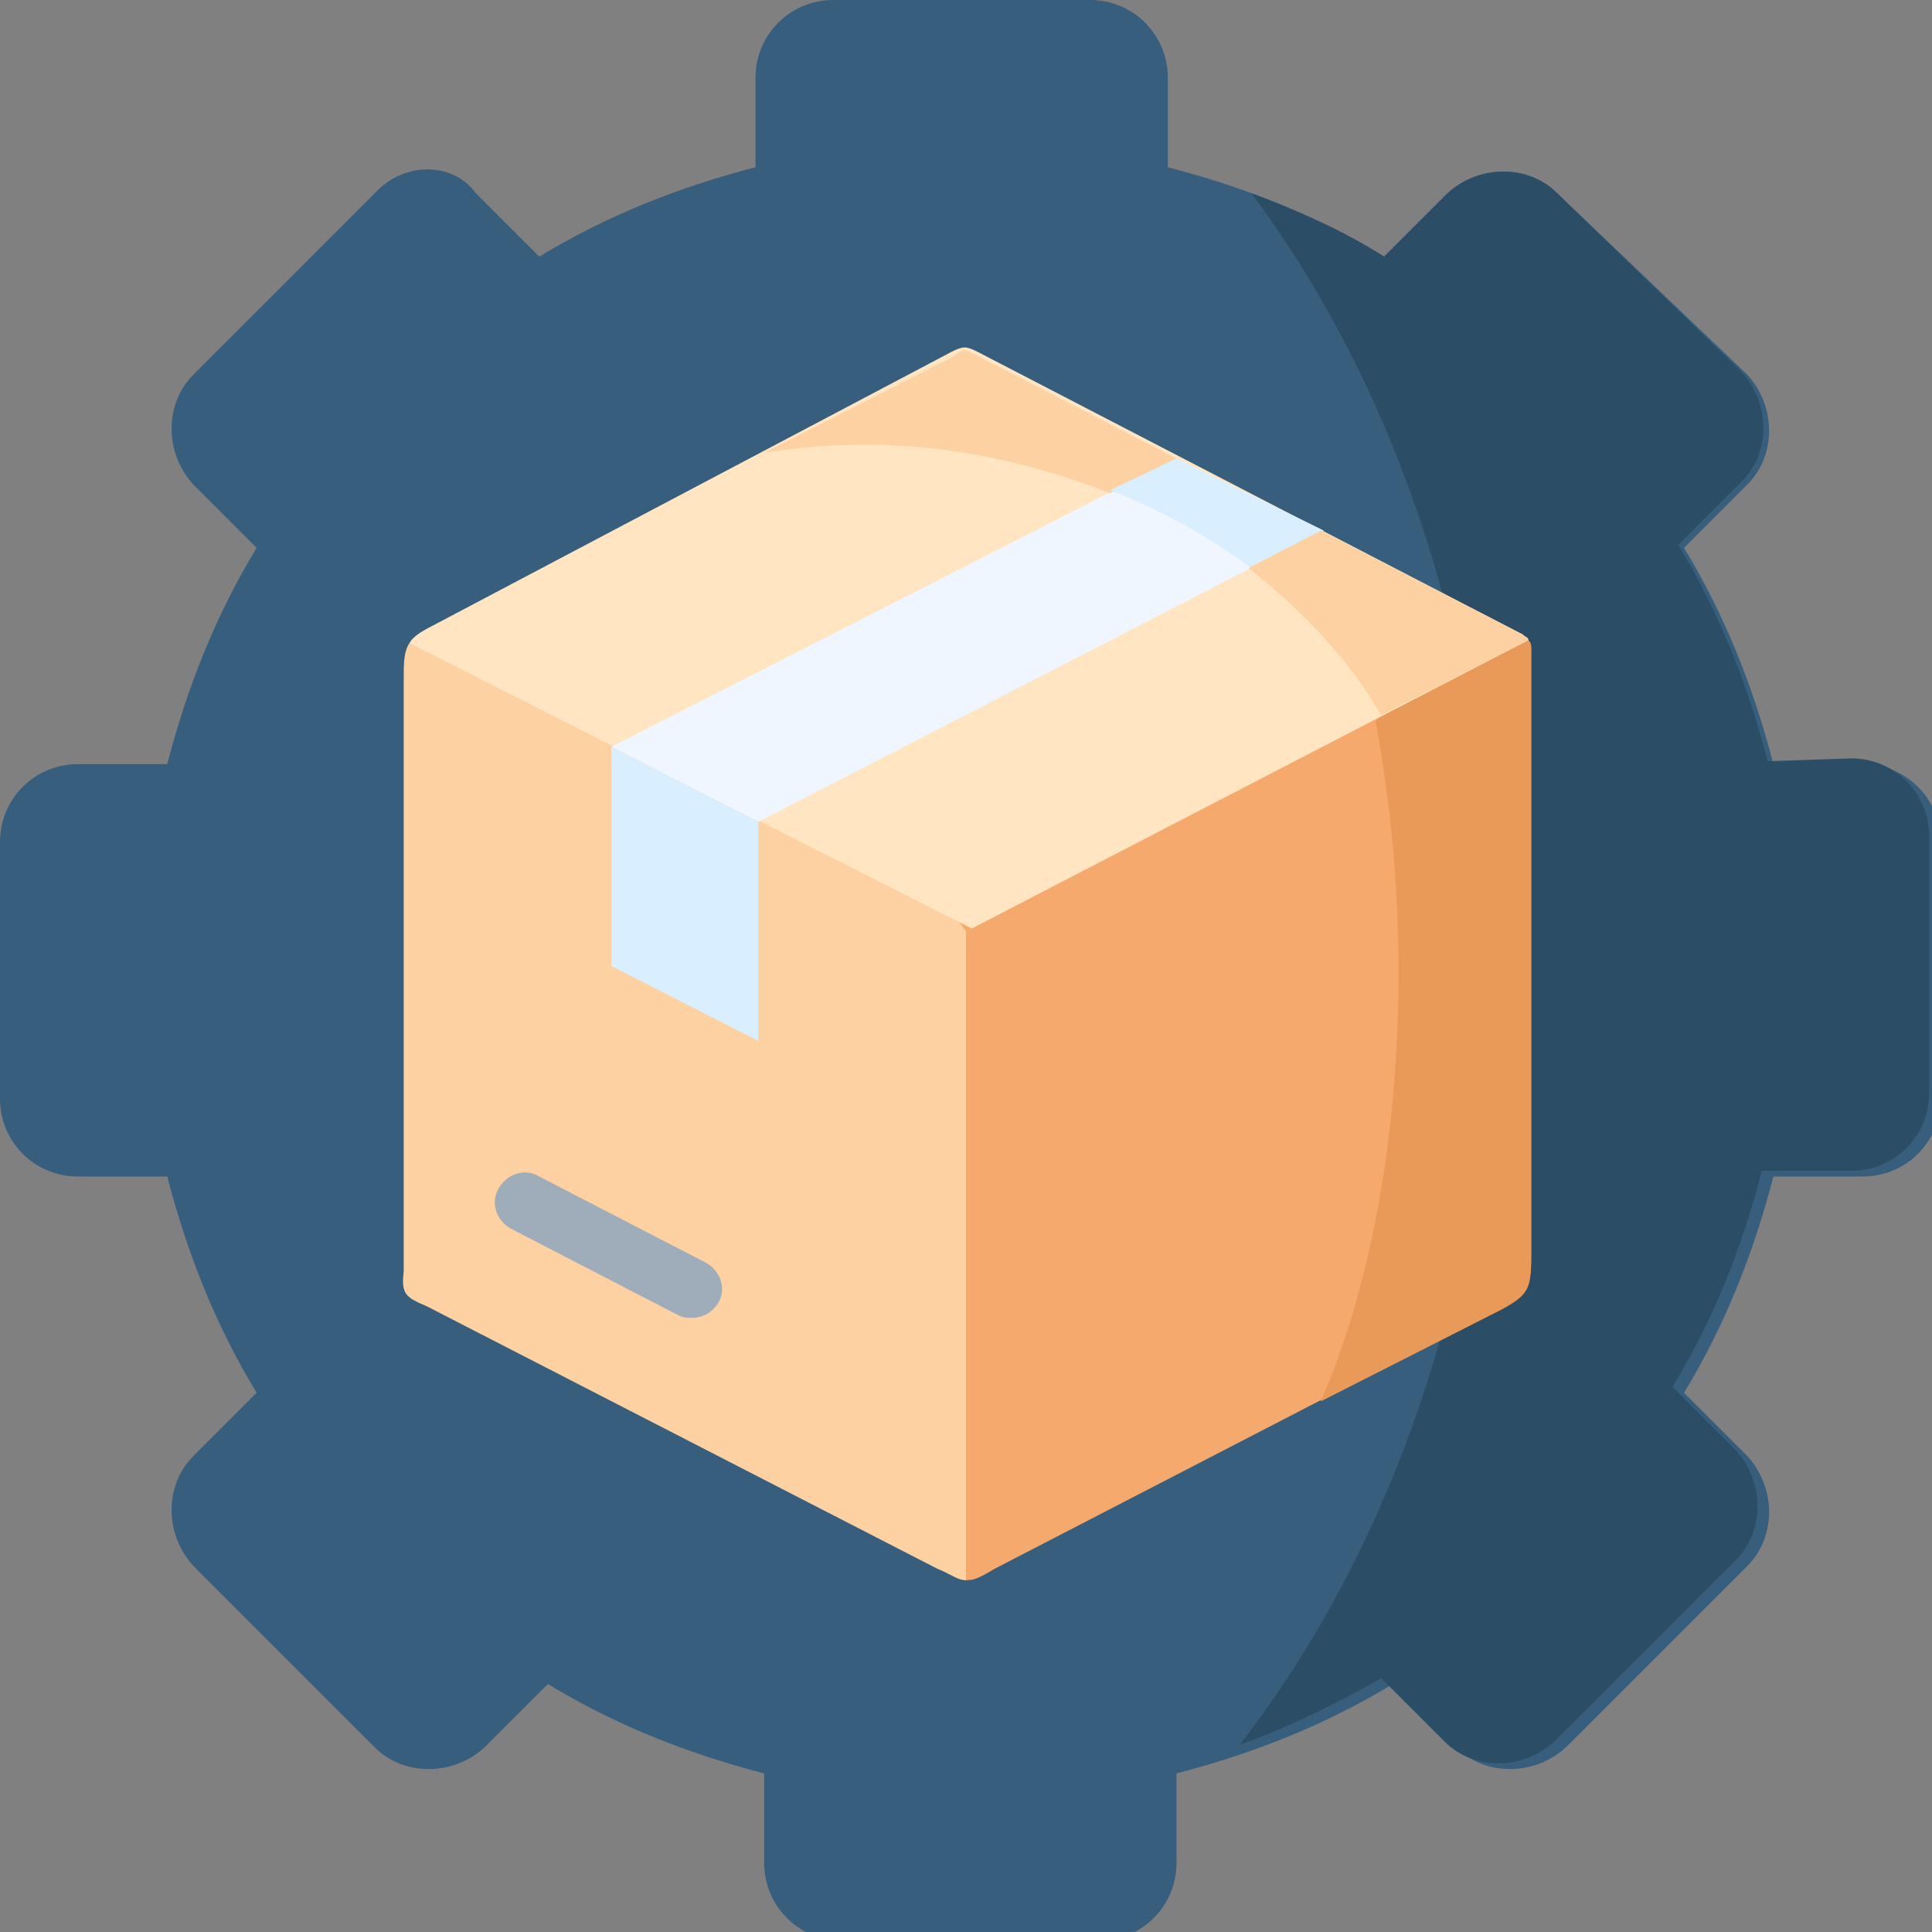 <svg xmlns="http://www.w3.org/2000/svg" xmlns:xlink="http://www.w3.org/1999/xlink" id="Capa_1" x="0px" y="0px" width="67px" height="67px" viewBox="0 0 67 67" style="enable-background:new 0 0 67 67;" xml:space="preserve"><rect x="0" y="0" width="67" height="67" fill="#808080" stroke="none"/><style type="text/css">	.st0{fill-rule:evenodd;clip-rule:evenodd;fill:#375E7D;}	.st1{fill-rule:evenodd;clip-rule:evenodd;fill:#2B4D66;}	.st2{fill-rule:evenodd;clip-rule:evenodd;fill:#F5A96C;}	.st3{fill-rule:evenodd;clip-rule:evenodd;fill:#EA9A58;}	.st4{fill-rule:evenodd;clip-rule:evenodd;fill:#FED1A3;}	.st5{fill-rule:evenodd;clip-rule:evenodd;fill:#FFE5C1;}	.st6{fill-rule:evenodd;clip-rule:evenodd;fill:#EFF6FF;}	.st7{fill-rule:evenodd;clip-rule:evenodd;fill:#D9EEFF;}	.st8{fill:#9FACBA;}</style><g>	<g>		<path class="st0" d="M13,6.7L6.7,13c-1,1-1,2.7,0,3.8l2.2,2.2c-1.4,2.3-2.4,4.8-3.1,7.5H2.7c-1.5,0-2.7,1.2-2.7,2.7v8.9   c0,1.5,1.2,2.7,2.7,2.7h3.1c0.7,2.7,1.7,5.2,3.1,7.5l-2.2,2.2c-1,1-1,2.7,0,3.8l6.3,6.3c1,1,2.7,1,3.8,0l2.2-2.2   c2.3,1.4,4.8,2.4,7.5,3.1v3.1c0,1.5,1.2,2.7,2.7,2.7h8.9c1.5,0,2.7-1.2,2.7-2.7v-3.1c2.7-0.7,5.2-1.7,7.5-3.1l2.2,2.2   c1,1,2.7,1,3.8,0l6.3-6.3c1-1,1-2.7,0-3.8l-2.2-2.2c1.4-2.3,2.4-4.8,3.1-7.5h3.1c1.5,0,2.7-1.2,2.7-2.7v-8.9   c0-1.5-1.2-2.7-2.7-2.7h-3.1c-0.7-2.7-1.7-5.2-3.1-7.5l2.2-2.2c1-1,1-2.7,0-3.8L54,6.7c-1-1-2.7-1-3.8,0l-2.2,2.2   c-2.3-1.4-4.8-2.4-7.5-3.1V2.7c0-1.5-1.2-2.7-2.7-2.7h-8.9c-1.5,0-2.7,1.2-2.7,2.7v3.1c-2.7,0.7-5.2,1.7-7.5,3.1l-2.2-2.2   C15.7,5.6,14,5.6,13,6.7L13,6.7z"></path>	</g>	<g>		<path class="st1" d="M61.3,26.4c-0.7-2.7-1.7-5.2-3.1-7.5l2.2-2.2c1-1,1-2.7,0-3.8L54,6.7c-1-1-2.7-1-3.8,0l-2.2,2.2   c-1.4-0.9-3-1.6-4.6-2.2c5.2,7,8.3,16.4,8.3,26.7c0,10.6-3.3,20.1-8.7,27.1c1.7-0.6,3.3-1.4,4.9-2.3l2.2,2.2c1,1,2.7,1,3.8,0   l6.3-6.3c1-1,1-2.7,0-3.8l-2.2-2.2c1.4-2.3,2.4-4.8,3.1-7.5h3.1c1.5,0,2.7-1.2,2.7-2.7v-8.9c0-1.5-1.2-2.7-2.7-2.7L61.3,26.4   L61.3,26.4z"></path>	</g>	<g>		<path class="st2" d="M31.5,31.3l-0.9,12.1l2.9,11.4c0.3,0,0.5-0.1,1-0.4l17.6-9.1c0.9-0.5,1-0.7,1-1.8V22.5c0-0.1,0-0.2-0.1-0.3   l-12.7,3.2L31.5,31.3z"></path>	</g>	<g>		<path class="st3" d="M47.7,25c0.5,2.7,0.8,5.6,0.8,8.7c0,5.8-1,11-2.7,14.9l6.3-3.2c0.9-0.5,1-0.7,1-1.8V22.5c0-0.1,0-0.2-0.1-0.3   l-5.1,2.6L47.7,25z"></path>	</g>	<g>		<path class="st4" d="M14.8,45.3l17.7,9.1c0.5,0.2,0.7,0.4,1,0.4V32.3l-5-7.1l-14.3-2.9c-0.2,0.3-0.2,0.7-0.2,1.3v20.5   C13.9,44.9,14.1,45,14.8,45.3L14.8,45.3z"></path>	</g>	<g>		<path class="st5" d="M15,21.7c-0.4,0.2-0.7,0.4-0.8,0.6l7.1,3.6l5.1,2.6l7.3,3.7L53,22.2c0-0.1-0.1-0.1-0.2-0.2l-18.9-9.8   c-0.4-0.2-0.5-0.2-0.9,0L15,21.7z"></path>	</g>	<g>		<path class="st6" d="M40.8,15.9L21.2,25.9l5.1,2.6l19.6-10.1L40.8,15.9z"></path>	</g>	<g>		<path class="st4" d="M33,12.4l-6.5,3.3c2.5-0.4,5.2-0.4,8,0.2c1.4,0.3,2.7,0.7,4,1.2l2.3-1.2l-6.8-3.5   C33.5,12.1,33.4,12.1,33,12.4L33,12.4z"></path>	</g>	<g>		<path class="st7" d="M40.8,15.9L38.5,17c1.8,0.7,3.4,1.6,4.9,2.7l2.5-1.3L40.8,15.9z"></path>	</g>	<g>		<path class="st4" d="M43.3,19.7c1.9,1.5,3.5,3.2,4.6,5.1l5.1-2.6c0-0.1-0.1-0.1-0.2-0.2l-7-3.6L43.3,19.7z"></path>	</g>	<g>		<path class="st7" d="M21.2,25.9v7.6l5.1,2.6v-7.6L21.2,25.9z"></path>	</g>	<g>		<path class="st8" d="M24,45.7c-0.2,0-0.3,0-0.5-0.1l-5.8-3c-0.5-0.3-0.7-0.9-0.4-1.4c0.3-0.5,0.9-0.7,1.4-0.4l5.8,3   c0.5,0.3,0.7,0.9,0.4,1.4C24.7,45.5,24.4,45.7,24,45.7L24,45.7z"></path>	</g></g></svg>